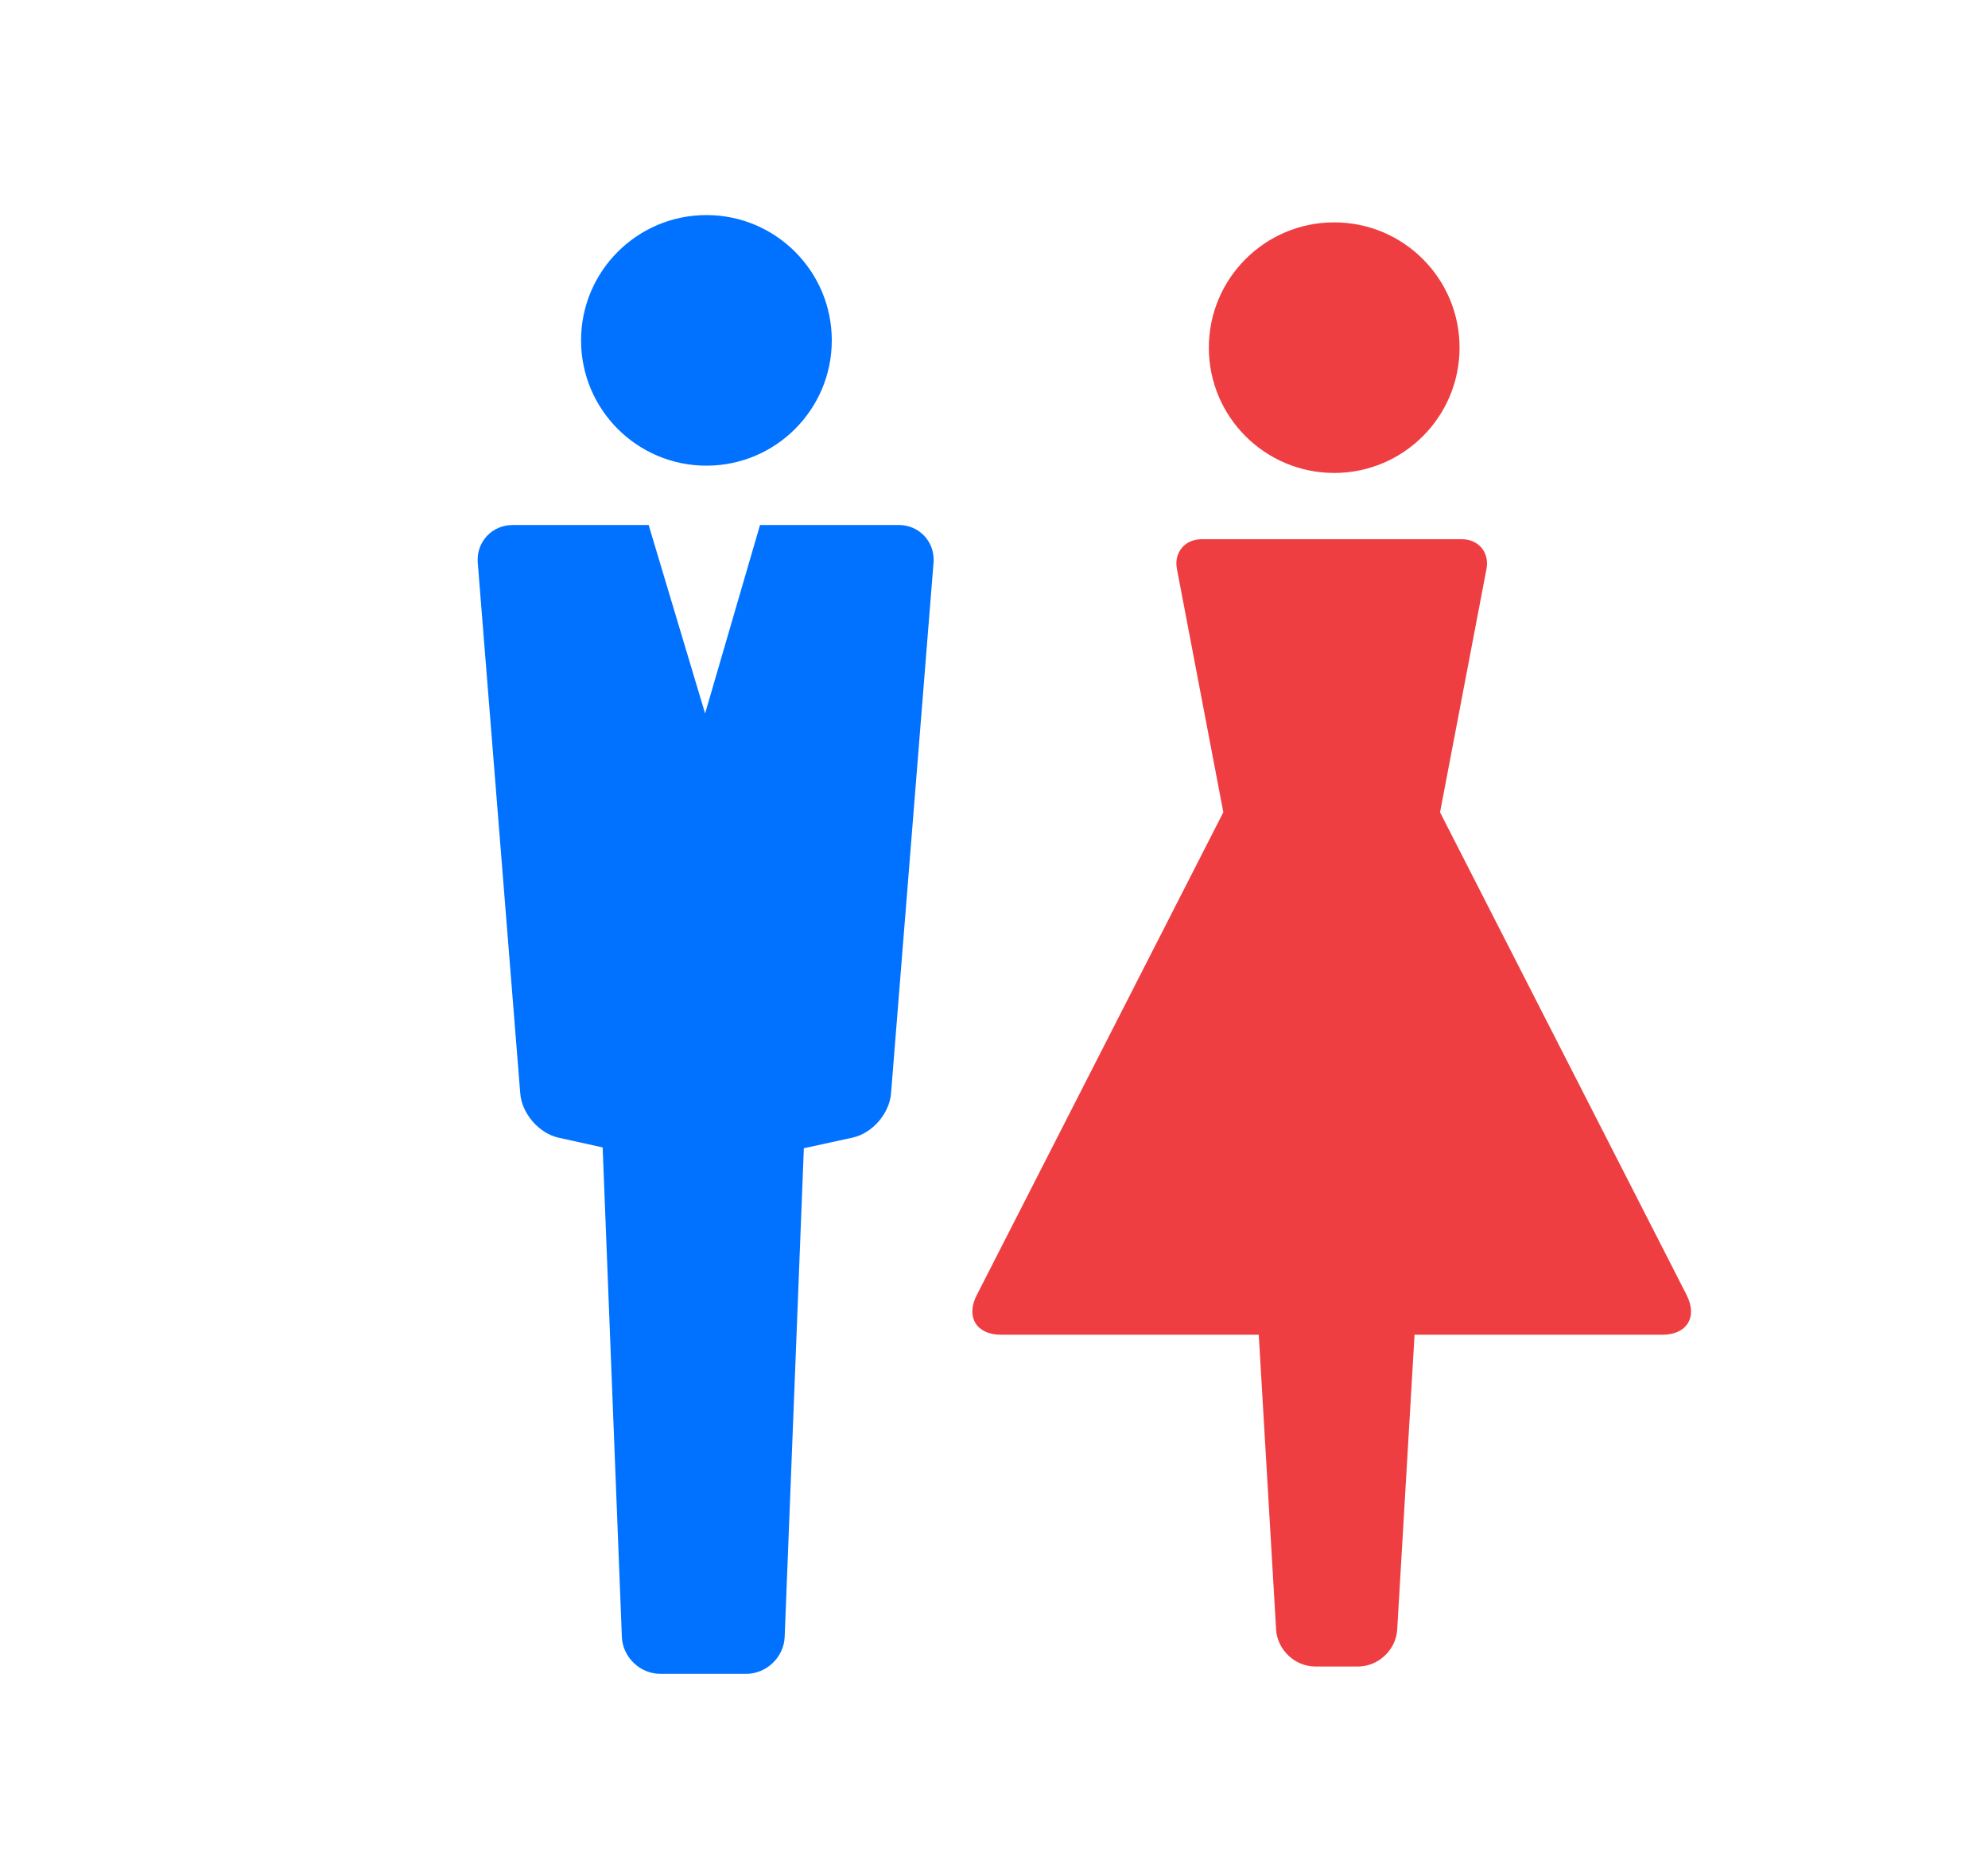 <?xml version="1.0" encoding="UTF-8"?> <svg xmlns="http://www.w3.org/2000/svg" width="154" height="145" viewBox="0 0 154 145" fill="none"><g clip-path="url(#clip0_2437_10630)"><path d="M103.354 36.635C108.716 36.635 113.064 32.289 113.064 26.93C113.064 21.571 108.719 17.225 103.354 17.225C97.989 17.225 93.643 21.571 93.643 26.93C93.643 32.289 97.989 36.635 103.354 36.635Z" fill="#EE3E41"></path><path d="M130.665 100.333L111.552 62.921L115.151 44.066C115.392 42.802 114.538 41.769 113.249 41.769H93.072C91.783 41.769 90.926 42.802 91.169 44.066L94.765 62.918L75.659 100.33C74.799 102.011 75.644 103.389 77.532 103.389H97.51L98.853 126.226C98.946 127.803 100.316 129.09 101.894 129.09H105.194C106.775 129.09 108.142 127.8 108.234 126.226L109.578 103.389H128.785C130.676 103.389 131.519 102.011 130.659 100.33L130.665 100.333Z" fill="#EE3E41"></path><path d="M54.723 36.071C60.085 36.071 64.434 31.724 64.434 26.366C64.434 21.006 60.085 16.66 54.723 16.66C49.361 16.66 45.012 21.006 45.012 26.366C45.012 31.724 49.358 36.071 54.723 36.071Z" fill="#0072FF"></path><path d="M69.621 40.669H58.874L54.62 55.267L50.248 40.669H39.704C38.126 40.669 36.91 41.959 37.005 43.534L40.297 84.644C40.393 86.221 41.733 87.789 43.274 88.128L46.684 88.88L48.173 126.79C48.233 128.367 49.577 129.657 51.158 129.657H57.8C59.38 129.657 60.724 128.367 60.785 126.79L62.27 88.944L66.048 88.119C67.592 87.783 68.932 86.218 69.028 84.641L72.32 43.531C72.415 41.954 71.199 40.666 69.618 40.666L69.621 40.669Z" fill="#0072FF"></path></g><defs><clipPath id="clip0_2437_10630"><rect width="94" height="113" fill="white" transform="translate(37 16.66)"></rect></clipPath></defs></svg> 